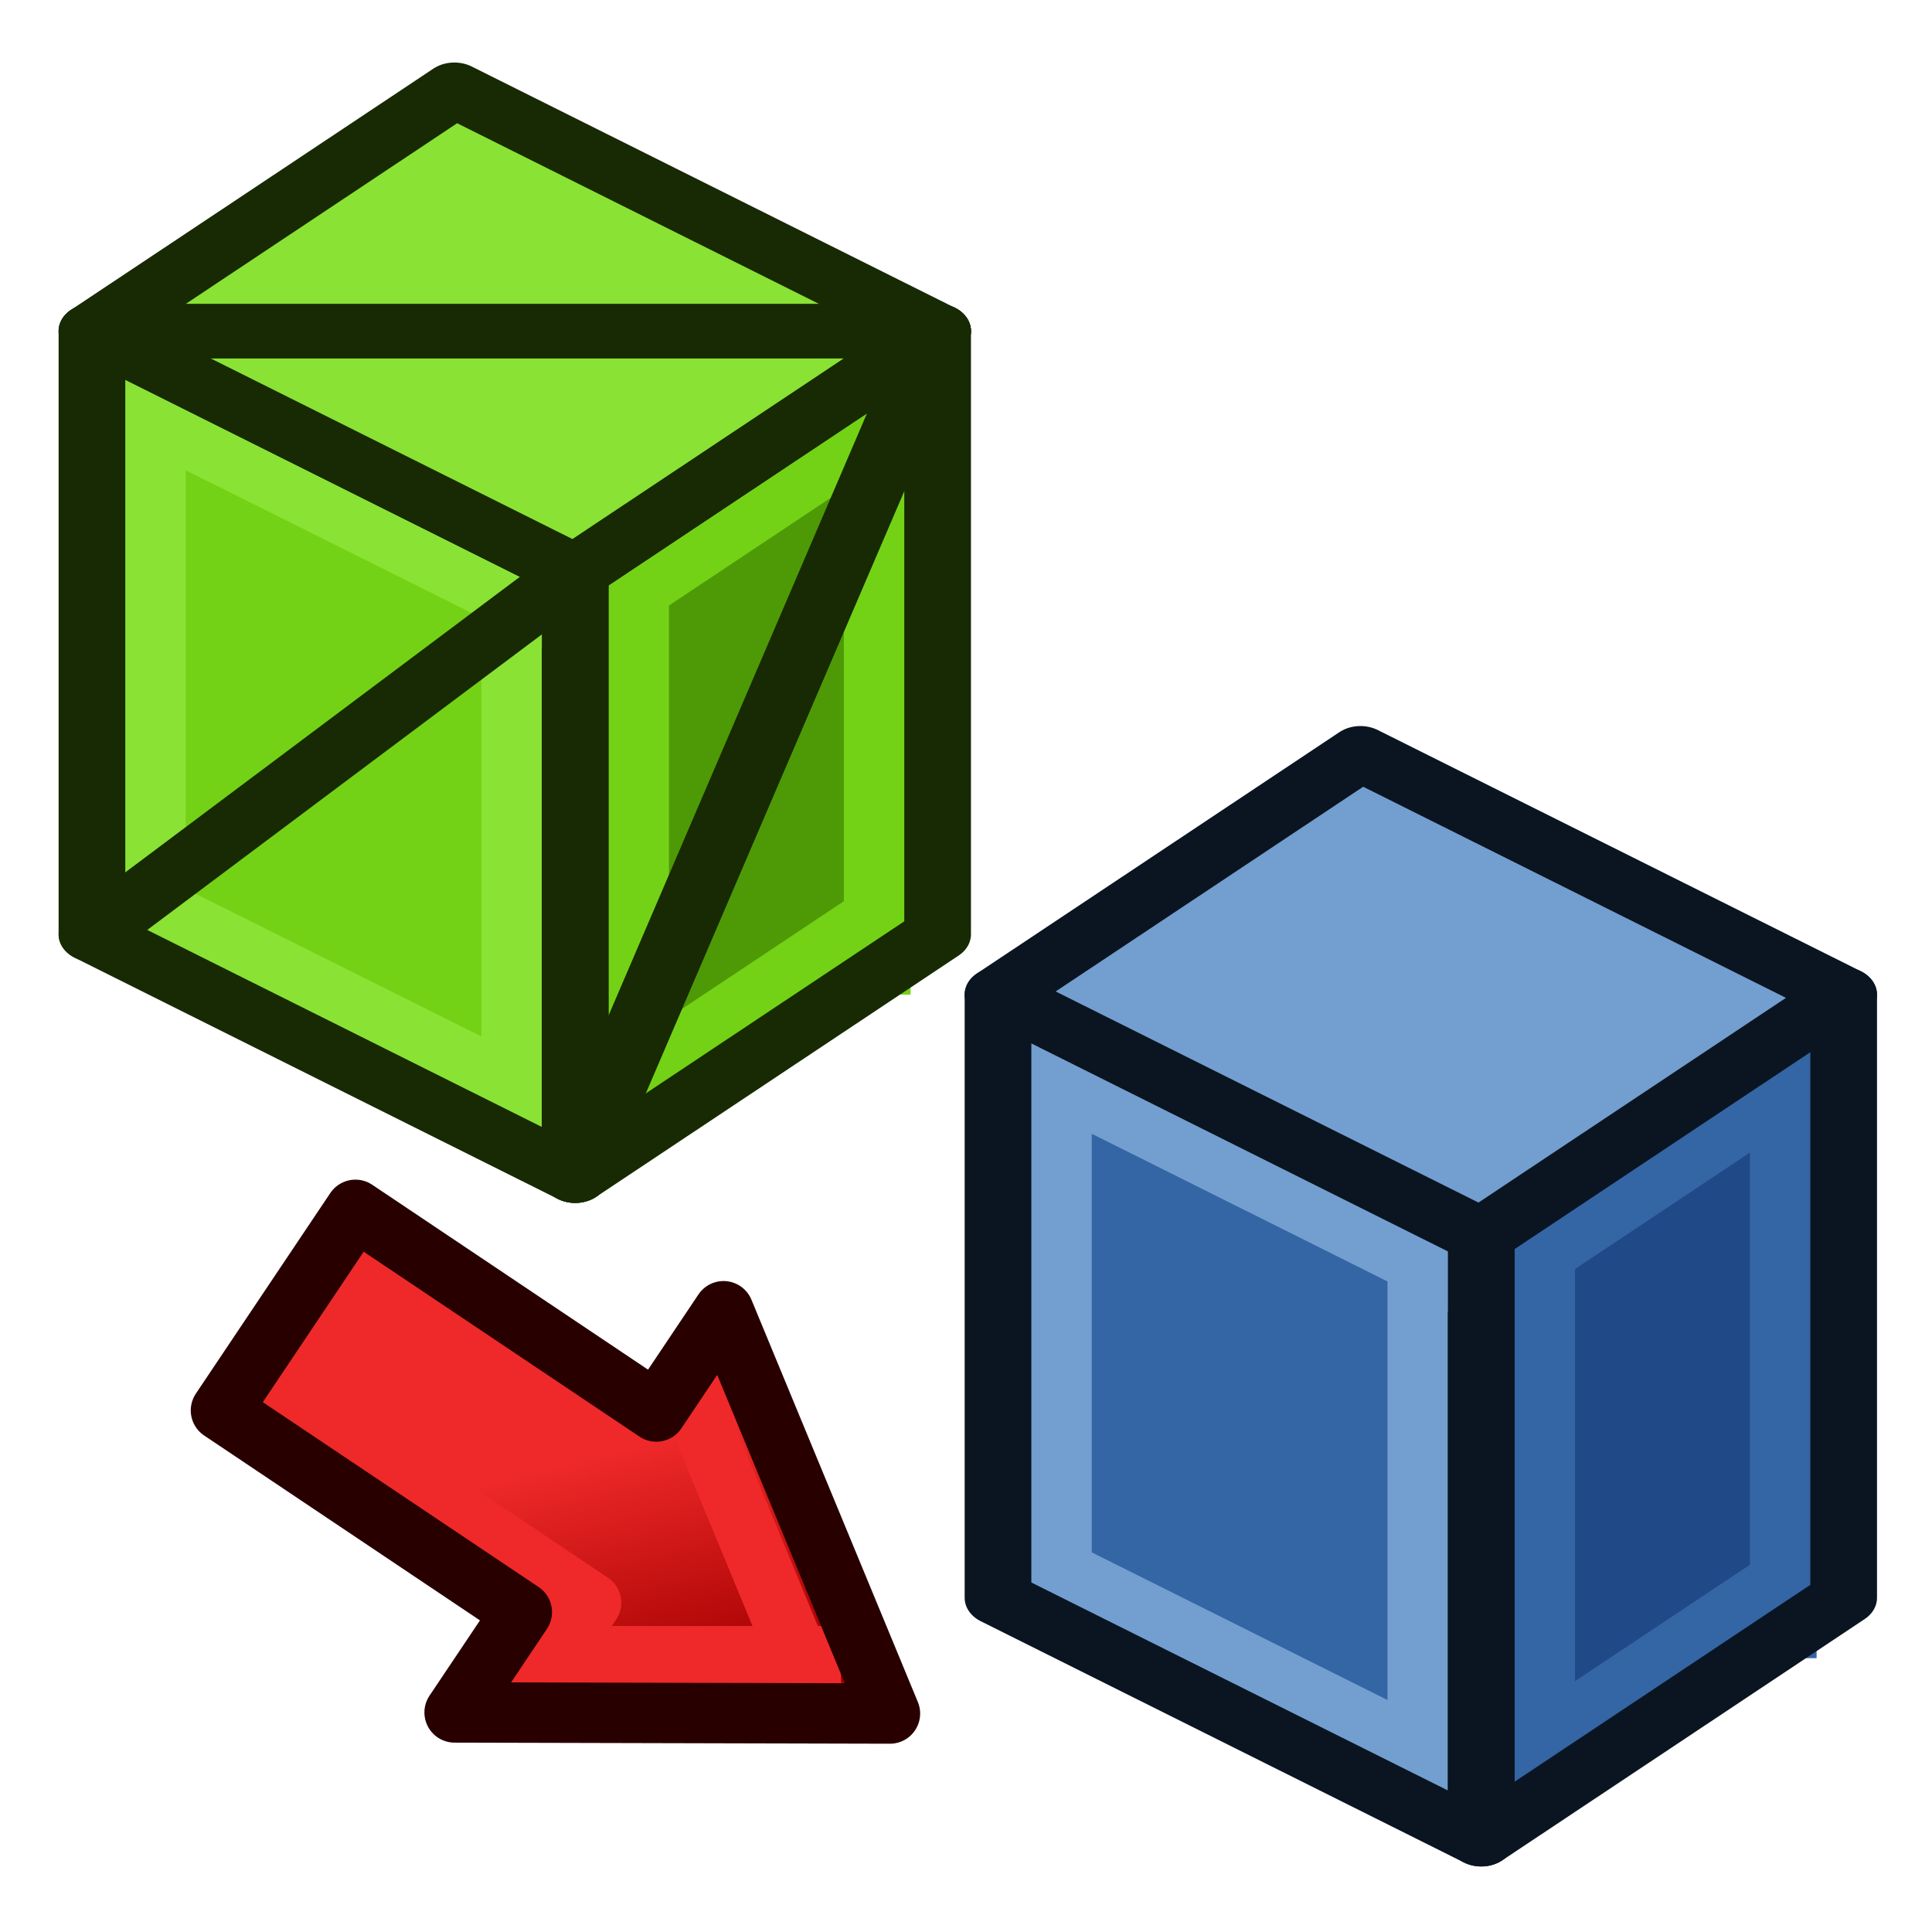 <?xml version="1.0" encoding="UTF-8" standalone="no"?>
<svg
   xmlns:dc="http://purl.org/dc/elements/1.1/"
   xmlns:cc="http://creativecommons.org/ns#"
   xmlns:rdf="http://www.w3.org/1999/02/22-rdf-syntax-ns#"
   xmlns:svg="http://www.w3.org/2000/svg"
   xmlns="http://www.w3.org/2000/svg"
   xmlns:xlink="http://www.w3.org/1999/xlink"
   version="1.1"
   id="svg2985"
   height="64px"
   width="64px">
  <defs
     id="defs2987">
    <linearGradient
       id="linearGradient4387">
      <stop
         id="stop4389"
         offset="0"
         style="stop-color:#71b2f8;stop-opacity:1;" />
      <stop
         id="stop4391"
         offset="1"
         style="stop-color:#002795;stop-opacity:1;" />
    </linearGradient>
    <linearGradient
       id="linearGradient6321">
      <stop
         id="stop6323"
         offset="0"
         style="stop-color:#71b2f8;stop-opacity:1;" />
      <stop
         id="stop6325"
         offset="1"
         style="stop-color:#002795;stop-opacity:1;" />
    </linearGradient>
    <radialGradient
       gradientTransform="translate(-0.234,0.234)"
       gradientUnits="userSpaceOnUse"
       r="19.467"
       fy="28.87"
       fx="45.883"
       cy="28.87"
       cx="45.883"
       id="radialGradient3692"
       xlink:href="#linearGradient3377" />
    <linearGradient
       id="linearGradient3377">
      <stop
         style="stop-color:#faff2b;stop-opacity:1;"
         offset="0"
         id="stop3379" />
      <stop
         style="stop-color:#ffaa00;stop-opacity:1;"
         offset="1"
         id="stop3381" />
    </linearGradient>
    <linearGradient
       id="linearGradient3377-3">
      <stop
         style="stop-color:#faff2b;stop-opacity:1;"
         offset="0"
         id="stop3379-8" />
      <stop
         style="stop-color:#ffaa00;stop-opacity:1;"
         offset="1"
         id="stop3381-3" />
    </linearGradient>
    <radialGradient
       r="19.467"
       fy="28.87"
       fx="45.883"
       cy="28.87"
       cx="45.883"
       gradientTransform="matrix(0.671,0,0,0.641,-63.381,0.838)"
       gradientUnits="userSpaceOnUse"
       id="radialGradient6412"
       xlink:href="#linearGradient3377-3" />
    <linearGradient
       xlink:href="#linearGradient3036"
       id="linearGradient3049"
       gradientUnits="userSpaceOnUse"
       gradientTransform="matrix(0.831,0.557,-0.557,0.831,34.695,-1.784)"
       x1="14.824"
       y1="50.469"
       x2="20.94"
       y2="56" />
    <linearGradient
       id="linearGradient3036">
      <stop
         style="stop-color:#ef2929;stop-opacity:1"
         offset="0"
         id="stop3038" />
      <stop
         style="stop-color:#a40000;stop-opacity:1"
         offset="1"
         id="stop3040" />
    </linearGradient>
  </defs>
  <g
     id="layer1">
    <g
       transform="matrix(1,0,0,0.858,37.194,2.883)"
       id="g3038">
      <g
         id="g3618-3"
         transform="matrix(0.671,0,0,0.641,-128.101,-38.371)"
         style="stroke-width:3.5;stroke-miterlimit:4;stroke-dasharray:none">
        <g
           transform="translate(44.731,39.965)"
           id="g3060">
          <path
             style="fill:#204a87;stroke:none"
             d="m 181.768,74.564 0,36.332 -17.893,14.533 0,-36.332 z"
             id="path3150-7" />
          <path
             style="fill:none;stroke:#3465a4;stroke-width:3.292;stroke-linecap:butt;stroke-linejoin:miter;stroke-opacity:1"
             d="m 163.876,121.795 17.893,-14.533"
             id="path3930" />
          <path
             style="fill:none;stroke:#3465a4;stroke-width:3.292;stroke-linecap:butt;stroke-linejoin:miter;stroke-opacity:1"
             d="m 178.786,114.529 0,-36.332"
             id="path3932" />
          <path
             style="fill:none;stroke:#3465a4;stroke-width:3.292;stroke-linecap:butt;stroke-linejoin:miter;stroke-opacity:1"
             d="m 181.768,78.197 -17.893,14.533"
             id="path3934" />
          <path
             style="fill:none;stroke:#3465a4;stroke-width:3.292;stroke-linecap:butt;stroke-linejoin:miter;stroke-opacity:1"
             d="m 166.858,85.464 0,36.332"
             id="path3936" />
          <path
             style="fill:#3465a4;stroke:none"
             d="m 163.876,125.428 -23.857,-14.533 0,-36.332 23.857,14.533 z"
             id="path3152-1" />
          <path
             style="fill:none;stroke:#729fcf;stroke-width:3.292;stroke-linecap:butt;stroke-linejoin:miter;stroke-opacity:1"
             d="m 160.894,89.097 0,32.699"
             id="path3938" />
          <path
             style="fill:none;stroke:#729fcf;stroke-width:3.292;stroke-linecap:butt;stroke-linejoin:miter;stroke-opacity:1"
             d="m 140.019,107.263 23.857,14.533"
             id="path3940" />
          <path
             style="fill:none;stroke:#729fcf;stroke-width:3.292;stroke-linecap:butt;stroke-linejoin:miter;stroke-opacity:1"
             d="m 143.001,110.896 0,-32.699"
             id="path3942" />
          <path
             style="fill:none;stroke:#0b1521;stroke-width:3.292;stroke-linecap:round;stroke-linejoin:round;stroke-opacity:1"
             d="m 181.768,74.564 0,36.332 -17.893,14.533 0,-36.332 z"
             id="path3150" />
          <path
             style="fill:none;stroke:#729fcf;stroke-width:3.292;stroke-linecap:butt;stroke-linejoin:miter;stroke-opacity:1"
             d="M 163.876,92.73 140.019,78.197"
             id="path3944" />
          <path
             style="fill:none;stroke:#0b1521;stroke-width:3.292;stroke-linecap:round;stroke-linejoin:round;stroke-opacity:1"
             d="m 163.876,125.428 -23.857,-14.533 0,-36.332 23.857,14.533 z"
             id="path3152" />
          <path
             style="fill:#729fcf;stroke:#0b1521;stroke-width:3.292;stroke-linecap:round;stroke-linejoin:round;stroke-opacity:1"
             d="m 181.768,74.564 -17.893,14.533 -23.857,-14.533 17.893,-14.533 23.857,14.533"
             id="path3156" />
        </g>
        <g
           transform="translate(-44.731,-39.965)"
           id="g3042">
          <path
             style="fill:#4e9a06;stroke:none"
             d="m 226.5,114.529 0,36.332 -17.893,14.533 0,-36.332 z"
             id="path3150-7-4" />
          <path
             style="fill:none;stroke:#73d216;stroke-width:3.292;stroke-linecap:butt;stroke-linejoin:miter;stroke-miterlimit:4;stroke-opacity:1;stroke-dasharray:none"
             d="M 208.607,161.76 226.5,147.227"
             id="path3930-0" />
          <path
             style="fill:none;stroke:#73d216;stroke-width:3.292;stroke-linecap:butt;stroke-linejoin:miter;stroke-miterlimit:4;stroke-opacity:1;stroke-dasharray:none"
             d="m 223.518,154.494 0,-36.332"
             id="path3932-9" />
          <path
             style="fill:none;stroke:#73d216;stroke-width:3.292;stroke-linecap:butt;stroke-linejoin:miter;stroke-miterlimit:4;stroke-opacity:1;stroke-dasharray:none"
             d="m 226.5,118.162 -17.893,14.533"
             id="path3934-4" />
          <path
             style="fill:none;stroke:#73d216;stroke-width:3.292;stroke-linecap:butt;stroke-linejoin:miter;stroke-miterlimit:4;stroke-opacity:1;stroke-dasharray:none"
             d="m 211.589,125.428 0,36.332"
             id="path3936-8" />
          <path
             style="fill:#73d216;stroke:none"
             d="m 208.607,165.393 -23.857,-14.533 0,-36.332 23.857,14.533 z"
             id="path3152-1-8" />
          <path
             style="fill:none;stroke:#8ae234;stroke-width:3.292;stroke-linecap:butt;stroke-linejoin:miter;stroke-miterlimit:4;stroke-opacity:1;stroke-dasharray:none"
             d="m 205.625,129.062 0,32.699"
             id="path3938-2" />
          <path
             style="fill:none;stroke:#8ae234;stroke-width:3.292;stroke-linecap:butt;stroke-linejoin:miter;stroke-miterlimit:4;stroke-opacity:1;stroke-dasharray:none"
             d="m 184.751,147.227 23.857,14.533"
             id="path3940-4" />
          <path
             style="fill:none;stroke:#8ae234;stroke-width:3.292;stroke-linecap:butt;stroke-linejoin:miter;stroke-miterlimit:4;stroke-opacity:1;stroke-dasharray:none"
             d="m 187.733,150.861 0,-32.699"
             id="path3942-5" />
          <path
             style="fill:none;stroke:#172a04;stroke-width:3.292;stroke-linecap:round;stroke-linejoin:round;stroke-miterlimit:4;stroke-opacity:1;stroke-dasharray:none"
             d="m 226.5,114.529 0,36.332 -17.893,14.533 0,-36.332 z"
             id="path3150-5" />
          <path
             style="fill:none;stroke:#8ae234;stroke-width:3.292;stroke-linecap:butt;stroke-linejoin:miter;stroke-miterlimit:4;stroke-opacity:1;stroke-dasharray:none"
             d="M 208.607,132.695 184.751,118.162"
             id="path3944-1" />
          <path
             style="fill:none;stroke:#172a04;stroke-width:3.292;stroke-linecap:round;stroke-linejoin:round;stroke-miterlimit:4;stroke-opacity:1;stroke-dasharray:none"
             d="m 208.607,165.393 -23.857,-14.533 0,-36.332 23.857,14.533 z"
             id="path3152-7" />
          <path
             style="fill:#8ae234;stroke:#172a04;stroke-width:3.292;stroke-linecap:round;stroke-linejoin:round;stroke-miterlimit:4;stroke-opacity:1;stroke-dasharray:none"
             d="m 226.5,114.529 -17.893,14.533 -23.857,-14.533 17.893,-14.533 23.857,14.533"
             id="path3156-1" />
          <path
             style="fill:none;stroke:#172a04;stroke-width:3.292;stroke-linecap:round;stroke-linejoin:round;stroke-miterlimit:4;stroke-opacity:1;stroke-dasharray:none"
             d="m 184.751,114.529 41.749,0"
             id="path3928-5" />
          <path
             style="fill:none;stroke:#172a04;stroke-width:3.292;stroke-linecap:round;stroke-linejoin:round;stroke-miterlimit:4;stroke-opacity:1;stroke-dasharray:none"
             d="m 184.751,150.861 23.857,-21.799"
             id="path3928-5-3" />
          <path
             style="fill:none;stroke:#172a04;stroke-width:3.292;stroke-linecap:round;stroke-linejoin:round;stroke-miterlimit:4;stroke-opacity:1;stroke-dasharray:none"
             d="m 208.607,165.393 17.893,-50.864"
             id="path3928-5-6" />
        </g>
      </g>
    </g>
    <path
       id="rect3165"
       d="m 14.578,56.964 14.422,0.036 -5.513,-13.327 -2.227,3.323 -9.968,-6.682 -4.454,6.645 9.968,6.682 z"
       style="fill:url(#linearGradient3049);fill-opacity:1;fill-rule:nonzero;stroke:none;stroke-width:2.2;marker:none;visibility:visible;display:inline;overflow:visible;enable-background:accumulate" />
    <path
       id="path4087"
       d="m 18.466,54.755 1.114,-1.661 -9.968,-6.682 3.341,-4.984"
       style="fill:none;stroke:#ef2929;stroke-width:2;stroke-linecap:butt;stroke-linejoin:round;stroke-opacity:1" />
    <path
       id="path4089"
       d="m 15.768,54.861 12.09,0.005"
       style="fill:none;stroke:#ef2929;stroke-width:2;stroke-linecap:butt;stroke-linejoin:miter;stroke-opacity:1" />
    <path
       id="path4091"
       d="m 17.919,51.98 0.548,2.775"
       style="fill:none;stroke:#ef2929;stroke-width:1px;stroke-linecap:butt;stroke-linejoin:miter;stroke-opacity:1" />
    <path
       id="path4042"
       d="M 27.041,56.357 22.756,45.997"
       style="fill:none;stroke:#ef2929;stroke-width:2;stroke-linecap:butt;stroke-linejoin:miter;stroke-opacity:1" />
    <path
       id="rect3165-1"
       d="m 15.059,56.727 14.422,0.036 -5.513,-13.327 -2.227,3.323 -9.968,-6.682 -4.454,6.645 9.968,6.682 z"
       style="fill:none;stroke:#280000;stroke-width:2;stroke-linecap:round;stroke-linejoin:round;stroke-miterlimit:4;stroke-opacity:1;stroke-dasharray:none;stroke-dashoffset:0;marker:none;visibility:visible;display:inline;overflow:visible;enable-background:accumulate" />
  </g>
</svg>
